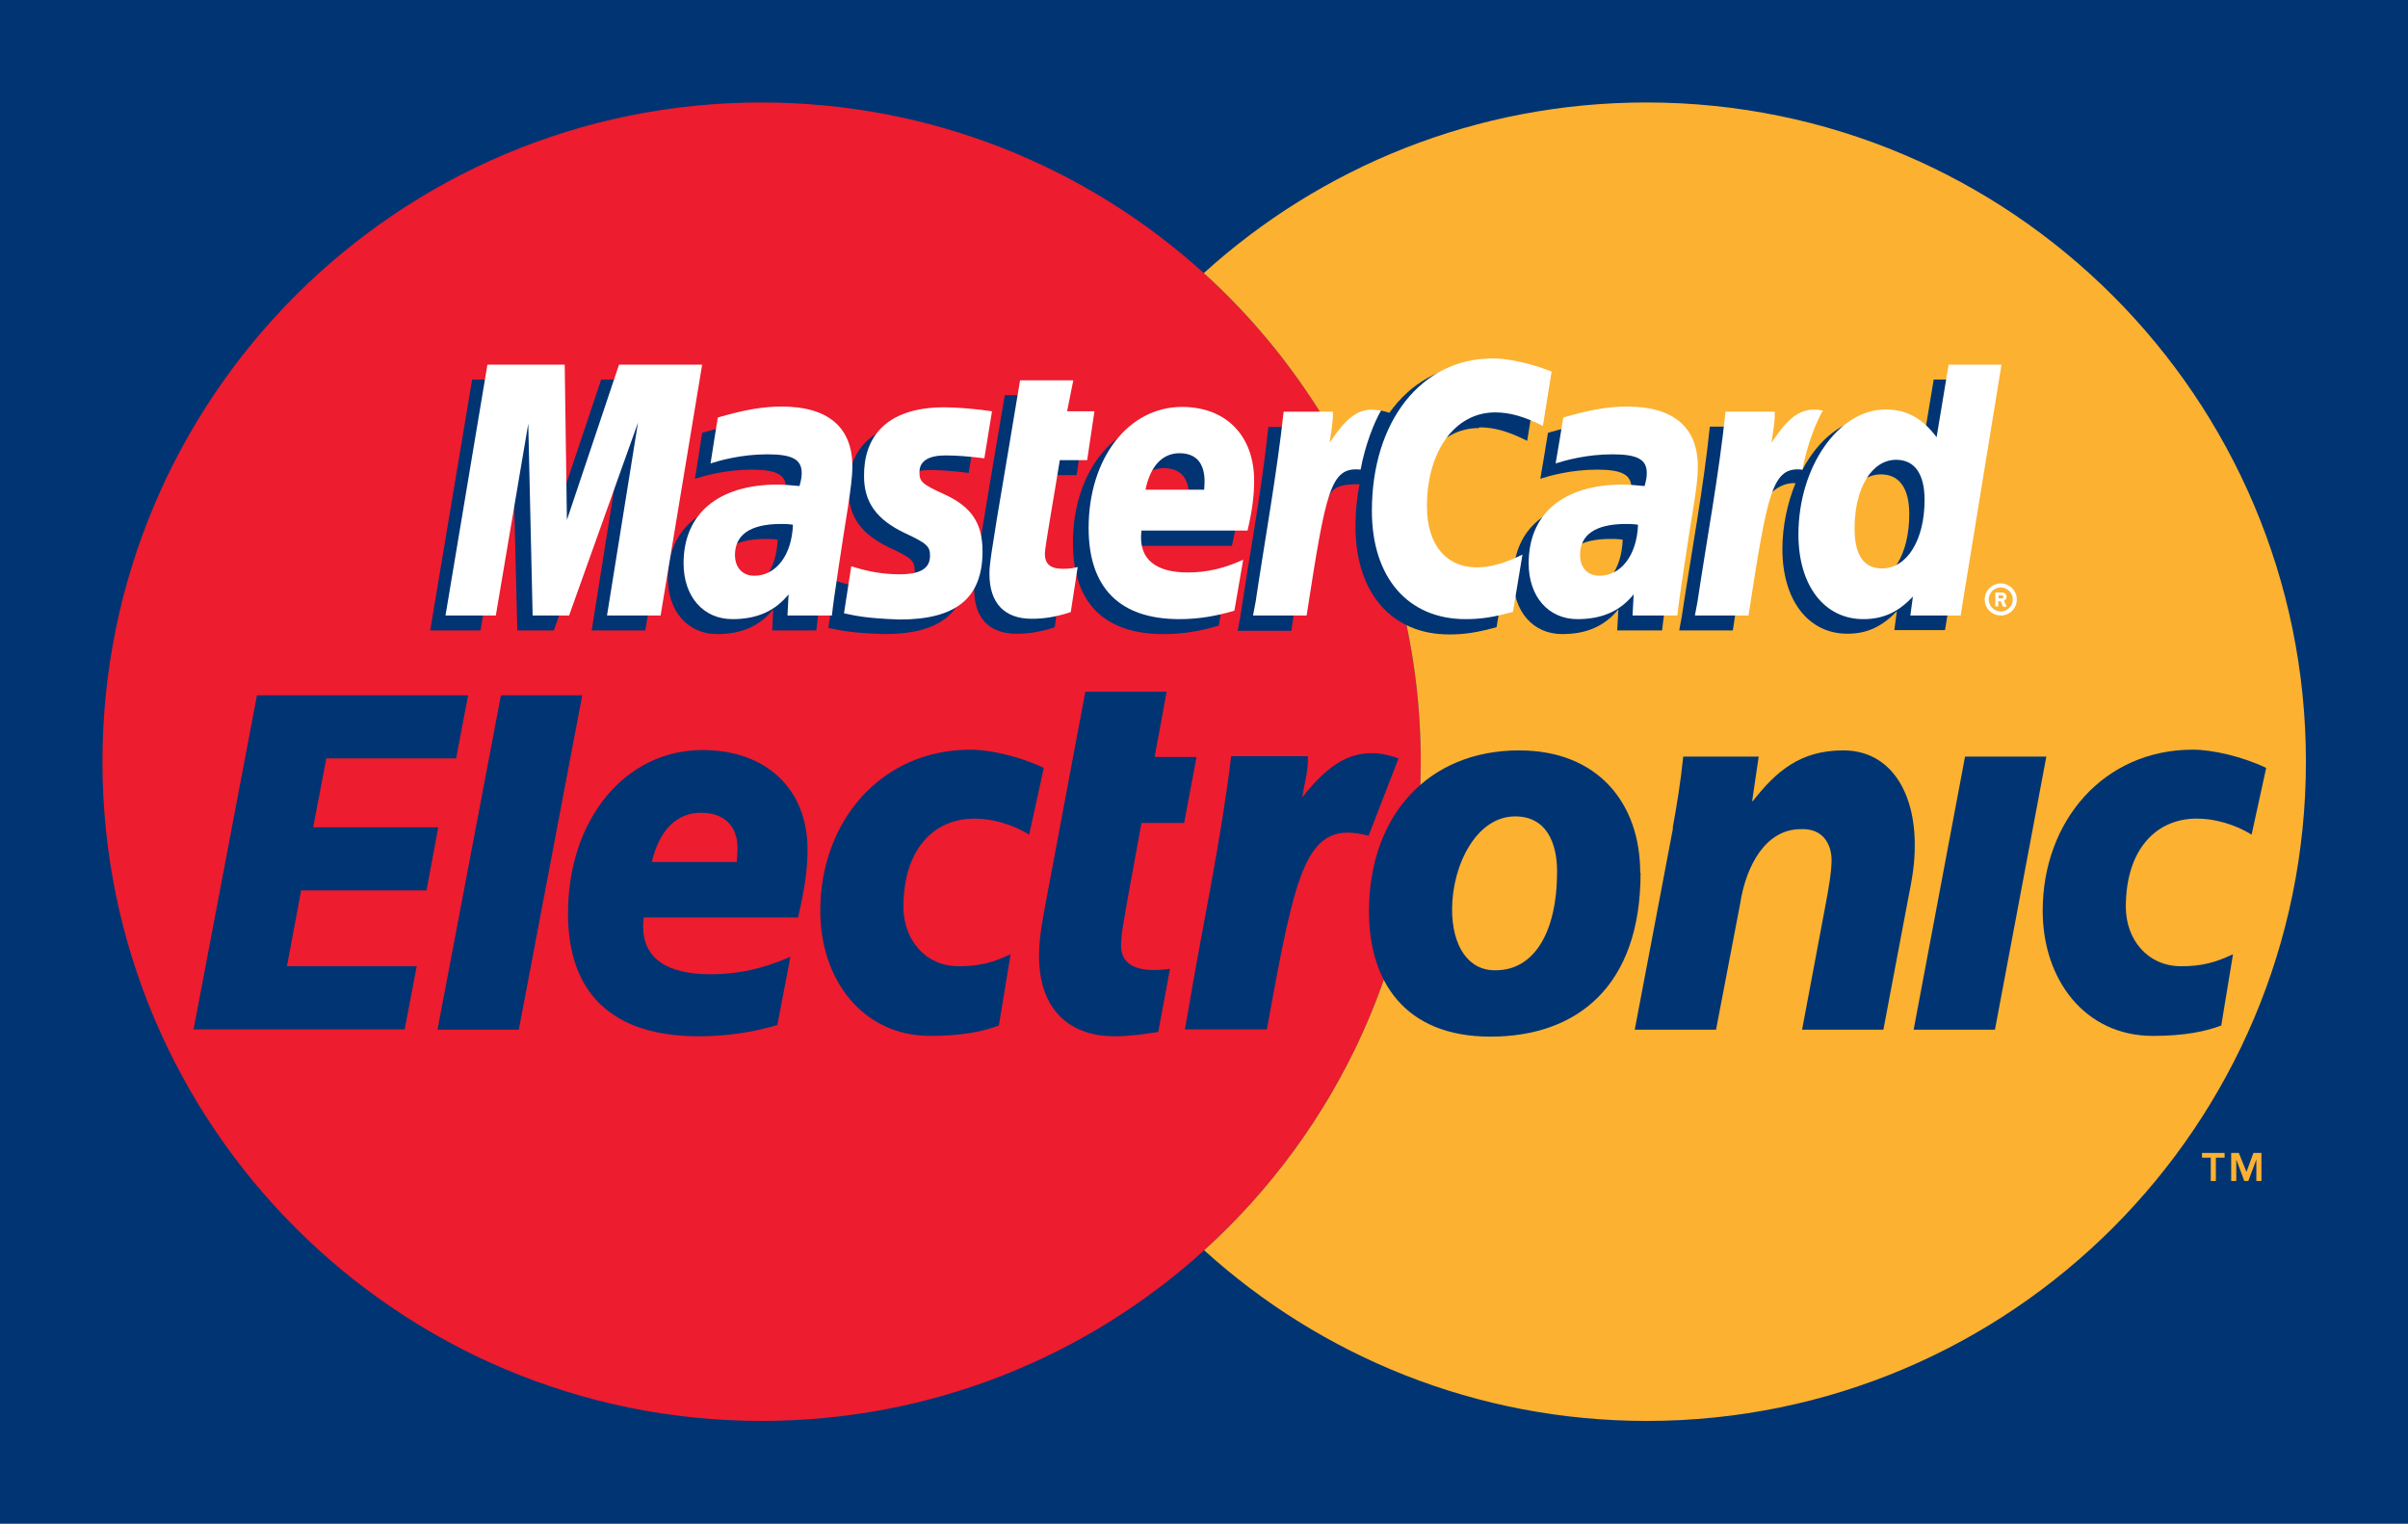 <?xml version="1.0" encoding="UTF-8"?>
<svg id="Layer_1" data-name="Layer 1" xmlns="http://www.w3.org/2000/svg" width="66.05" height="41.79" viewBox="0 0 66.05 41.79">
  <defs>
    <style>
      .cls-1 {
        fill: #fff;
      }

      .cls-1, .cls-2, .cls-3, .cls-4 {
        stroke-width: 0px;
      }

      .cls-2 {
        fill: #ed1c2e;
      }

      .cls-3 {
        fill: #fcb131;
      }

      .cls-4 {
        fill: #003473;
      }
    </style>
  </defs>
  <rect class="cls-4" width="66.05" height="41.79"/>
  <g>
    <g>
      <path class="cls-2" d="m36.98,12.64l-.13-.23-.92-.18.46-.63-.09-.15c-.9-1.47-2.01-2.81-3.28-3.96-3.21-2.91-7.47-4.68-12.14-4.68C10.9,2.81,2.81,10.91,2.81,20.89s8.09,18.08,18.08,18.08c4.67,0,8.93-1.77,12.14-4.68,3.65-3.31,5.94-8.09,5.94-13.4,0-2.97-.72-5.78-1.99-8.25Z"/>
      <path class="cls-3" d="m45.16,2.81c-4.67,0-8.93,1.77-12.14,4.68,1.27,1.15,2.38,2.49,3.28,3.96l.09.15-.46.63.92.18.13.23c1.27,2.47,1.99,5.28,1.99,8.25,0,5.31-2.29,10.09-5.94,13.4,3.21,2.91,7.47,4.68,12.14,4.68,9.99,0,18.08-8.1,18.08-18.08S55.15,2.81,45.16,2.81Z"/>
    </g>
    <g>
      <g>
        <path class="cls-4" d="m13.74,19.07h2.23l-1.74,9.17h-2.23l1.74-9.17Z"/>
        <path class="cls-4" d="m7.05,19.07h5.79l-.33,1.73h-3.56l-.36,1.89h3.43l-.32,1.73h-3.44l-.39,2.08h3.56l-.33,1.73h-5.79l1.74-9.17Z"/>
        <path class="cls-4" d="m21.33,28.11c-.72.21-1.42.31-2.16.31-2.36,0-3.59-1.16-3.59-3.37,0-2.58,1.57-4.48,3.69-4.48,1.74,0,2.88,1.06,2.88,2.73,0,.55-.08,1.09-.26,1.86h-4.23c-.02.12-.02.17-.02.24,0,.87.63,1.32,1.85,1.32.75,0,1.44-.15,2.19-.48l-.36,1.88Zm-1.12-4.47c.01-.16.02-.28.02-.38,0-.61-.37-.97-1-.97-.67,0-1.15.48-1.35,1.35h2.33Z"/>
        <path class="cls-4" d="m42.71,23.9c0,1.7-.65,2.71-1.68,2.71-.75.02-1.2-.66-1.2-1.67,0-1.2.66-2.55,1.73-2.55.86,0,1.15.73,1.15,1.51Zm2.28.03c0-1.89-1.15-3.35-3.32-3.35-2.5,0-4.12,1.79-4.12,4.42,0,1.89.96,3.43,3.33,3.43s4.12-1.37,4.12-4.49Z"/>
        <path class="cls-4" d="m45.88,22.71c.12-.65.22-1.28.29-1.96h2.07l-.18,1.22h.02c.65-.83,1.31-1.39,2.48-1.39,1.29,0,1.97,1.14,1.96,2.61,0,.5-.06.86-.2,1.56l-.66,3.49h-2.23l.66-3.51c.07-.39.14-.75.15-1.13,0-.45-.24-.89-.85-.86-.93,0-1.49.95-1.66,2.05l-.66,3.45h-2.23l1.05-5.53Z"/>
        <path class="cls-4" d="m53.9,20.75h2.23l-1.41,7.49h-2.23l1.41-7.49Z"/>
        <path class="cls-4" d="m27.41,28.12c-.44.17-1.03.29-1.89.29-1.86,0-3.02-1.54-3.02-3.43,0-2.46,1.67-4.42,4.12-4.42.54,0,1.36.19,2.01.5l-.4,1.83c-.45-.28-1.01-.44-1.5-.44-1.14,0-1.95.87-1.95,2.42,0,.89.59,1.63,1.52,1.63.55,0,.94-.1,1.42-.33l-.32,1.94Z"/>
        <path class="cls-4" d="m60.94,28.12c-.44.17-1.03.29-1.89.29-1.86,0-3.02-1.54-3.02-3.43,0-2.46,1.67-4.42,4.12-4.42.54,0,1.36.19,2.01.5l-.4,1.83c-.45-.28-1.01-.44-1.5-.44-1.14,0-1.95.87-1.95,2.42,0,.89.59,1.63,1.52,1.63.55,0,.94-.1,1.42-.33l-.32,1.94Z"/>
        <path class="cls-4" d="m33.77,20.75c-.28,2.32-.79,4.66-1.18,6.98l-.09.5h2.25c.81-4.48,1.08-5.76,2.79-5.31l.82-2.12c-1.19-.44-1.95.19-2.64,1.07.06-.4.18-.78.15-1.13h-2.1Z"/>
        <path class="cls-4" d="m32.1,26.57c-.93.13-1.35-.12-1.35-.63,0-.36.09-.73.18-1.29l.38-2.08h1.17l.34-1.81h-1.15l.33-1.79h-2.23l-1.07,5.7c-.15.79-.2,1.16-.2,1.54,0,1.57.93,2.21,2.06,2.21.39,0,.8-.05,1.21-.12l.32-1.72Z"/>
      </g>
      <g>
        <g>
          <path class="cls-4" d="m21.33,14.8c-.15-.02-.22-.02-.33-.02-.83,0-1.26.28-1.26.85,0,.35.21.57.53.57.6,0,1.03-.57,1.06-1.4Zm1.07,2.49h-1.22l.03-.58c-.37.46-.87.68-1.54.68-.8,0-1.35-.62-1.35-1.53,0-1.36.95-2.15,2.58-2.15.17,0,.38.01.6.04.05-.18.06-.26.06-.36,0-.37-.26-.51-.94-.51-.72,0-1.31.17-1.56.25.02-.09.2-1.26.2-1.26.73-.21,1.22-.3,1.76-.3,1.26,0,1.93.57,1.93,1.64,0,.29-.05.64-.12,1.11-.13.81-.4,2.55-.44,2.97Z"/>
          <polygon class="cls-4" points="17.7 17.29 16.23 17.29 17.07 12 15.19 17.29 14.19 17.29 14.06 12.03 13.18 17.29 11.8 17.29 12.95 10.41 15.07 10.41 15.2 14.26 16.49 10.41 18.84 10.41 17.7 17.29"/>
          <path class="cls-4" d="m44.51,14.8c-.15-.02-.22-.02-.33-.02-.83,0-1.26.28-1.26.85,0,.35.21.57.53.57.6,0,1.03-.57,1.06-1.4Zm1.07,2.49h-1.22l.03-.58c-.37.46-.87.68-1.54.68-.8,0-1.34-.62-1.34-1.53,0-1.36.95-2.15,2.58-2.15.17,0,.38.01.6.04.05-.18.06-.26.06-.36,0-.37-.26-.51-.94-.51-.72,0-1.31.17-1.56.25.02-.09.21-1.26.21-1.26.73-.21,1.22-.3,1.76-.3,1.26,0,1.93.57,1.93,1.64,0,.29-.04.64-.12,1.11-.13.81-.4,2.55-.44,2.97Z"/>
          <path class="cls-4" d="m28.94,17.2c-.4.13-.72.18-1.06.18-.75,0-1.16-.43-1.16-1.23-.01-.25.11-.9.2-1.49.08-.52.64-3.82.64-3.82h1.46l-.17.85h.88l-.2,1.34h-.89c-.17,1.06-.41,2.39-.42,2.56,0,.29.15.41.5.41.17,0,.3-.02.4-.05l-.19,1.24Z"/>
          <path class="cls-4" d="m33.42,17.16c-.5.15-.99.23-1.5.23-1.64,0-2.49-.86-2.49-2.5,0-1.91,1.09-3.32,2.56-3.32,1.21,0,1.98.79,1.98,2.02,0,.41-.05.81-.18,1.38h-2.91c-.1.81.42,1.15,1.27,1.15.52,0,1-.11,1.52-.35l-.24,1.39Zm-.82-3.32c0-.12.16-1-.68-1-.47,0-.8.36-.93,1h1.61Z"/>
          <path class="cls-4" d="m23.28,13.46c0,.71.34,1.19,1.12,1.56.6.28.69.36.69.62,0,.35-.26.51-.85.51-.44,0-.85-.07-1.32-.22,0,0-.19,1.23-.2,1.29.33.07.63.14,1.53.17,1.55,0,2.27-.59,2.27-1.87,0-.77-.3-1.22-1.04-1.56-.62-.28-.69-.35-.69-.61,0-.3.25-.46.72-.46.29,0,.68.03,1.06.08l.21-1.3c-.38-.06-.96-.11-1.3-.11-1.65,0-2.22.86-2.21,1.89Z"/>
          <path class="cls-4" d="m40.58,11.72c.41,0,.79.11,1.31.37l.24-1.49c-.22-.08-.98-.58-1.62-.58-.98,0-1.82.49-2.4,1.3-.86-.28-1.21.29-1.64.86l-.38.09c.03-.19.05-.37.05-.56h-1.35c-.18,1.73-.51,3.48-.77,5.21l-.07.38h1.47c.24-1.6.38-2.62.46-3.31l.55-.31c.08-.31.34-.41.86-.4-.07.37-.11.75-.11,1.15,0,1.83.99,2.97,2.57,2.97.41,0,.76-.05,1.3-.2l.26-1.57c-.49.24-.89.35-1.25.35-.86,0-1.37-.63-1.37-1.67,0-1.51.77-2.57,1.87-2.57Z"/>
          <path class="cls-4" d="m53.04,10.41l-.33,1.99c-.4-.53-.83-.91-1.41-.91-.74,0-1.42.56-1.86,1.39-.62-.13-1.25-.34-1.25-.34h0c.05-.46.07-.74.06-.84h-1.35c-.18,1.73-.51,3.48-.77,5.21l-.07.38h1.47c.2-1.29.35-2.36.46-3.21.5-.46.75-.85,1.26-.83-.22.54-.36,1.17-.36,1.81,0,1.4.71,2.32,1.78,2.32.54,0,.95-.19,1.36-.62l-.07.52h1.39l1.12-6.87h-1.45Zm-1.84,5.58c-.5,0-.75-.37-.75-1.1,0-1.1.47-1.88,1.14-1.88.51,0,.78.38.78,1.09,0,1.11-.48,1.88-1.17,1.88Z"/>
        </g>
        <g>
          <polygon class="cls-1" points="18.12 16.88 16.65 16.88 17.5 11.59 15.61 16.88 14.61 16.88 14.49 11.62 13.6 16.88 12.22 16.88 13.37 10 15.49 10 15.55 14.26 16.98 10 19.26 10 18.12 16.88"/>
          <path class="cls-1" d="m21.75,14.39c-.15-.02-.22-.02-.33-.02-.83,0-1.26.29-1.26.85,0,.35.21.57.53.57.6,0,1.03-.57,1.06-1.4Zm1.07,2.49h-1.22l.03-.58c-.37.46-.87.68-1.54.68-.8,0-1.34-.62-1.34-1.53,0-1.36.95-2.16,2.58-2.16.17,0,.38.02.6.04.05-.18.06-.26.06-.36,0-.37-.26-.51-.94-.51-.72,0-1.31.17-1.56.25.01-.09.2-1.26.2-1.26.73-.21,1.22-.3,1.76-.3,1.26,0,1.93.57,1.93,1.64,0,.29-.05.64-.12,1.11-.13.81-.4,2.55-.44,2.97Z"/>
          <path class="cls-1" d="m42.56,10.19l-.24,1.49c-.52-.26-.91-.37-1.31-.37-1.1,0-1.87,1.06-1.87,2.58,0,1.04.52,1.67,1.37,1.67.36,0,.76-.11,1.25-.35l-.26,1.57c-.54.15-.89.2-1.3.2-1.58,0-2.57-1.14-2.57-2.97,0-2.46,1.36-4.18,3.31-4.18.64,0,1.4.27,1.62.36Z"/>
          <path class="cls-1" d="m44.93,14.39c-.15-.02-.22-.02-.33-.02-.83,0-1.26.29-1.26.85,0,.35.21.57.53.57.6,0,1.03-.57,1.06-1.4Zm1.07,2.49h-1.22l.03-.58c-.37.46-.87.68-1.54.68-.8,0-1.34-.62-1.34-1.53,0-1.36.95-2.16,2.58-2.16.17,0,.38.02.6.04.05-.18.06-.26.06-.36,0-.37-.26-.51-.94-.51-.72,0-1.31.17-1.56.25.02-.09.21-1.26.21-1.26.73-.21,1.22-.3,1.76-.3,1.26,0,1.93.57,1.93,1.64,0,.29-.04.64-.12,1.11-.13.81-.4,2.55-.44,2.97Z"/>
          <path class="cls-1" d="m29.36,16.79c-.4.13-.72.18-1.06.18-.75,0-1.16-.43-1.16-1.23-.01-.25.11-.9.2-1.49.09-.52.64-3.82.64-3.82h1.46l-.17.85h.75l-.2,1.34h-.75c-.17,1.06-.41,2.39-.41,2.56,0,.29.15.42.5.42.17,0,.3-.02.4-.05l-.19,1.24Z"/>
          <path class="cls-1" d="m33.85,16.75c-.5.15-.99.23-1.5.23-1.64,0-2.49-.86-2.49-2.5,0-1.91,1.09-3.32,2.56-3.32,1.21,0,1.98.79,1.98,2.02,0,.41-.05.81-.18,1.37h-2.91c-.1.81.42,1.15,1.27,1.15.52,0,1-.11,1.52-.35l-.24,1.39Zm-.82-3.32c0-.12.15-1-.68-1-.47,0-.8.36-.93,1h1.62Z"/>
          <path class="cls-1" d="m23.7,13.06c0,.71.34,1.19,1.12,1.56.6.28.69.36.69.62,0,.35-.26.51-.84.51-.44,0-.85-.07-1.32-.22,0,0-.19,1.23-.2,1.29.33.07.63.14,1.53.17,1.55,0,2.27-.59,2.27-1.87,0-.77-.3-1.22-1.04-1.56-.62-.28-.69-.35-.69-.61,0-.3.24-.46.72-.46.29,0,.68.03,1.06.08l.21-1.29c-.38-.06-.96-.11-1.3-.11-1.65,0-2.22.86-2.21,1.89Z"/>
          <path class="cls-1" d="m53.79,16.88h-1.39l.07-.52c-.4.43-.82.62-1.36.62-1.07,0-1.78-.92-1.78-2.32,0-1.86,1.1-3.43,2.39-3.43.57,0,1,.23,1.4.76l.33-1.99h1.45l-1.12,6.87Zm-2.17-1.29c.69,0,1.17-.78,1.17-1.88,0-.71-.27-1.1-.78-1.1-.67,0-1.14.78-1.14,1.88,0,.73.25,1.1.75,1.1Z"/>
          <path class="cls-1" d="m47.33,11.29c-.18,1.73-.51,3.48-.77,5.22l-.07.37h1.47c.53-3.42.65-4.09,1.48-4,.13-.7.38-1.31.56-1.62-.62-.13-.96.22-1.41.88.04-.29.1-.56.09-.85h-1.35Z"/>
          <path class="cls-1" d="m35.21,11.29c-.19,1.73-.51,3.48-.77,5.22l-.07.37h1.47c.53-3.42.65-4.09,1.48-4,.13-.7.38-1.31.56-1.62-.62-.13-.96.22-1.41.88.04-.29.1-.56.09-.85h-1.35Z"/>
          <path class="cls-1" d="m54.44,16.44c0-.24.2-.44.44-.44s.44.2.44.44-.19.44-.44.44-.44-.2-.44-.44Zm.44.33c.18,0,.33-.15.33-.33s-.15-.33-.33-.33-.33.15-.33.33.15.33.33.33Zm-.06-.14h-.09v-.38h.16s.07,0,.1.02c.03.02.05.06.05.1,0,.04-.02.08-.07.1l.07.17h-.1l-.06-.15h-.07v.15Zm0-.22h.05s.04,0,.06,0c.02,0,.02-.03.02-.04,0-.01,0-.03-.02-.04-.02,0-.04,0-.06,0h-.05v.1Z"/>
        </g>
      </g>
    </g>
  </g>
  <g>
    <polygon class="cls-3" points="60.64 31.75 60.4 31.75 60.4 31.62 61.02 31.62 61.02 31.75 60.78 31.75 60.78 32.39 60.64 32.39 60.64 31.75"/>
    <polygon class="cls-3" points="61.2 31.62 61.41 31.62 61.62 32.14 61.81 31.62 62.03 31.62 62.03 32.39 61.89 32.39 61.89 31.8 61.89 31.8 61.67 32.39 61.56 32.39 61.34 31.8 61.34 31.8 61.34 32.39 61.2 32.39 61.2 31.62"/>
  </g>
</svg>